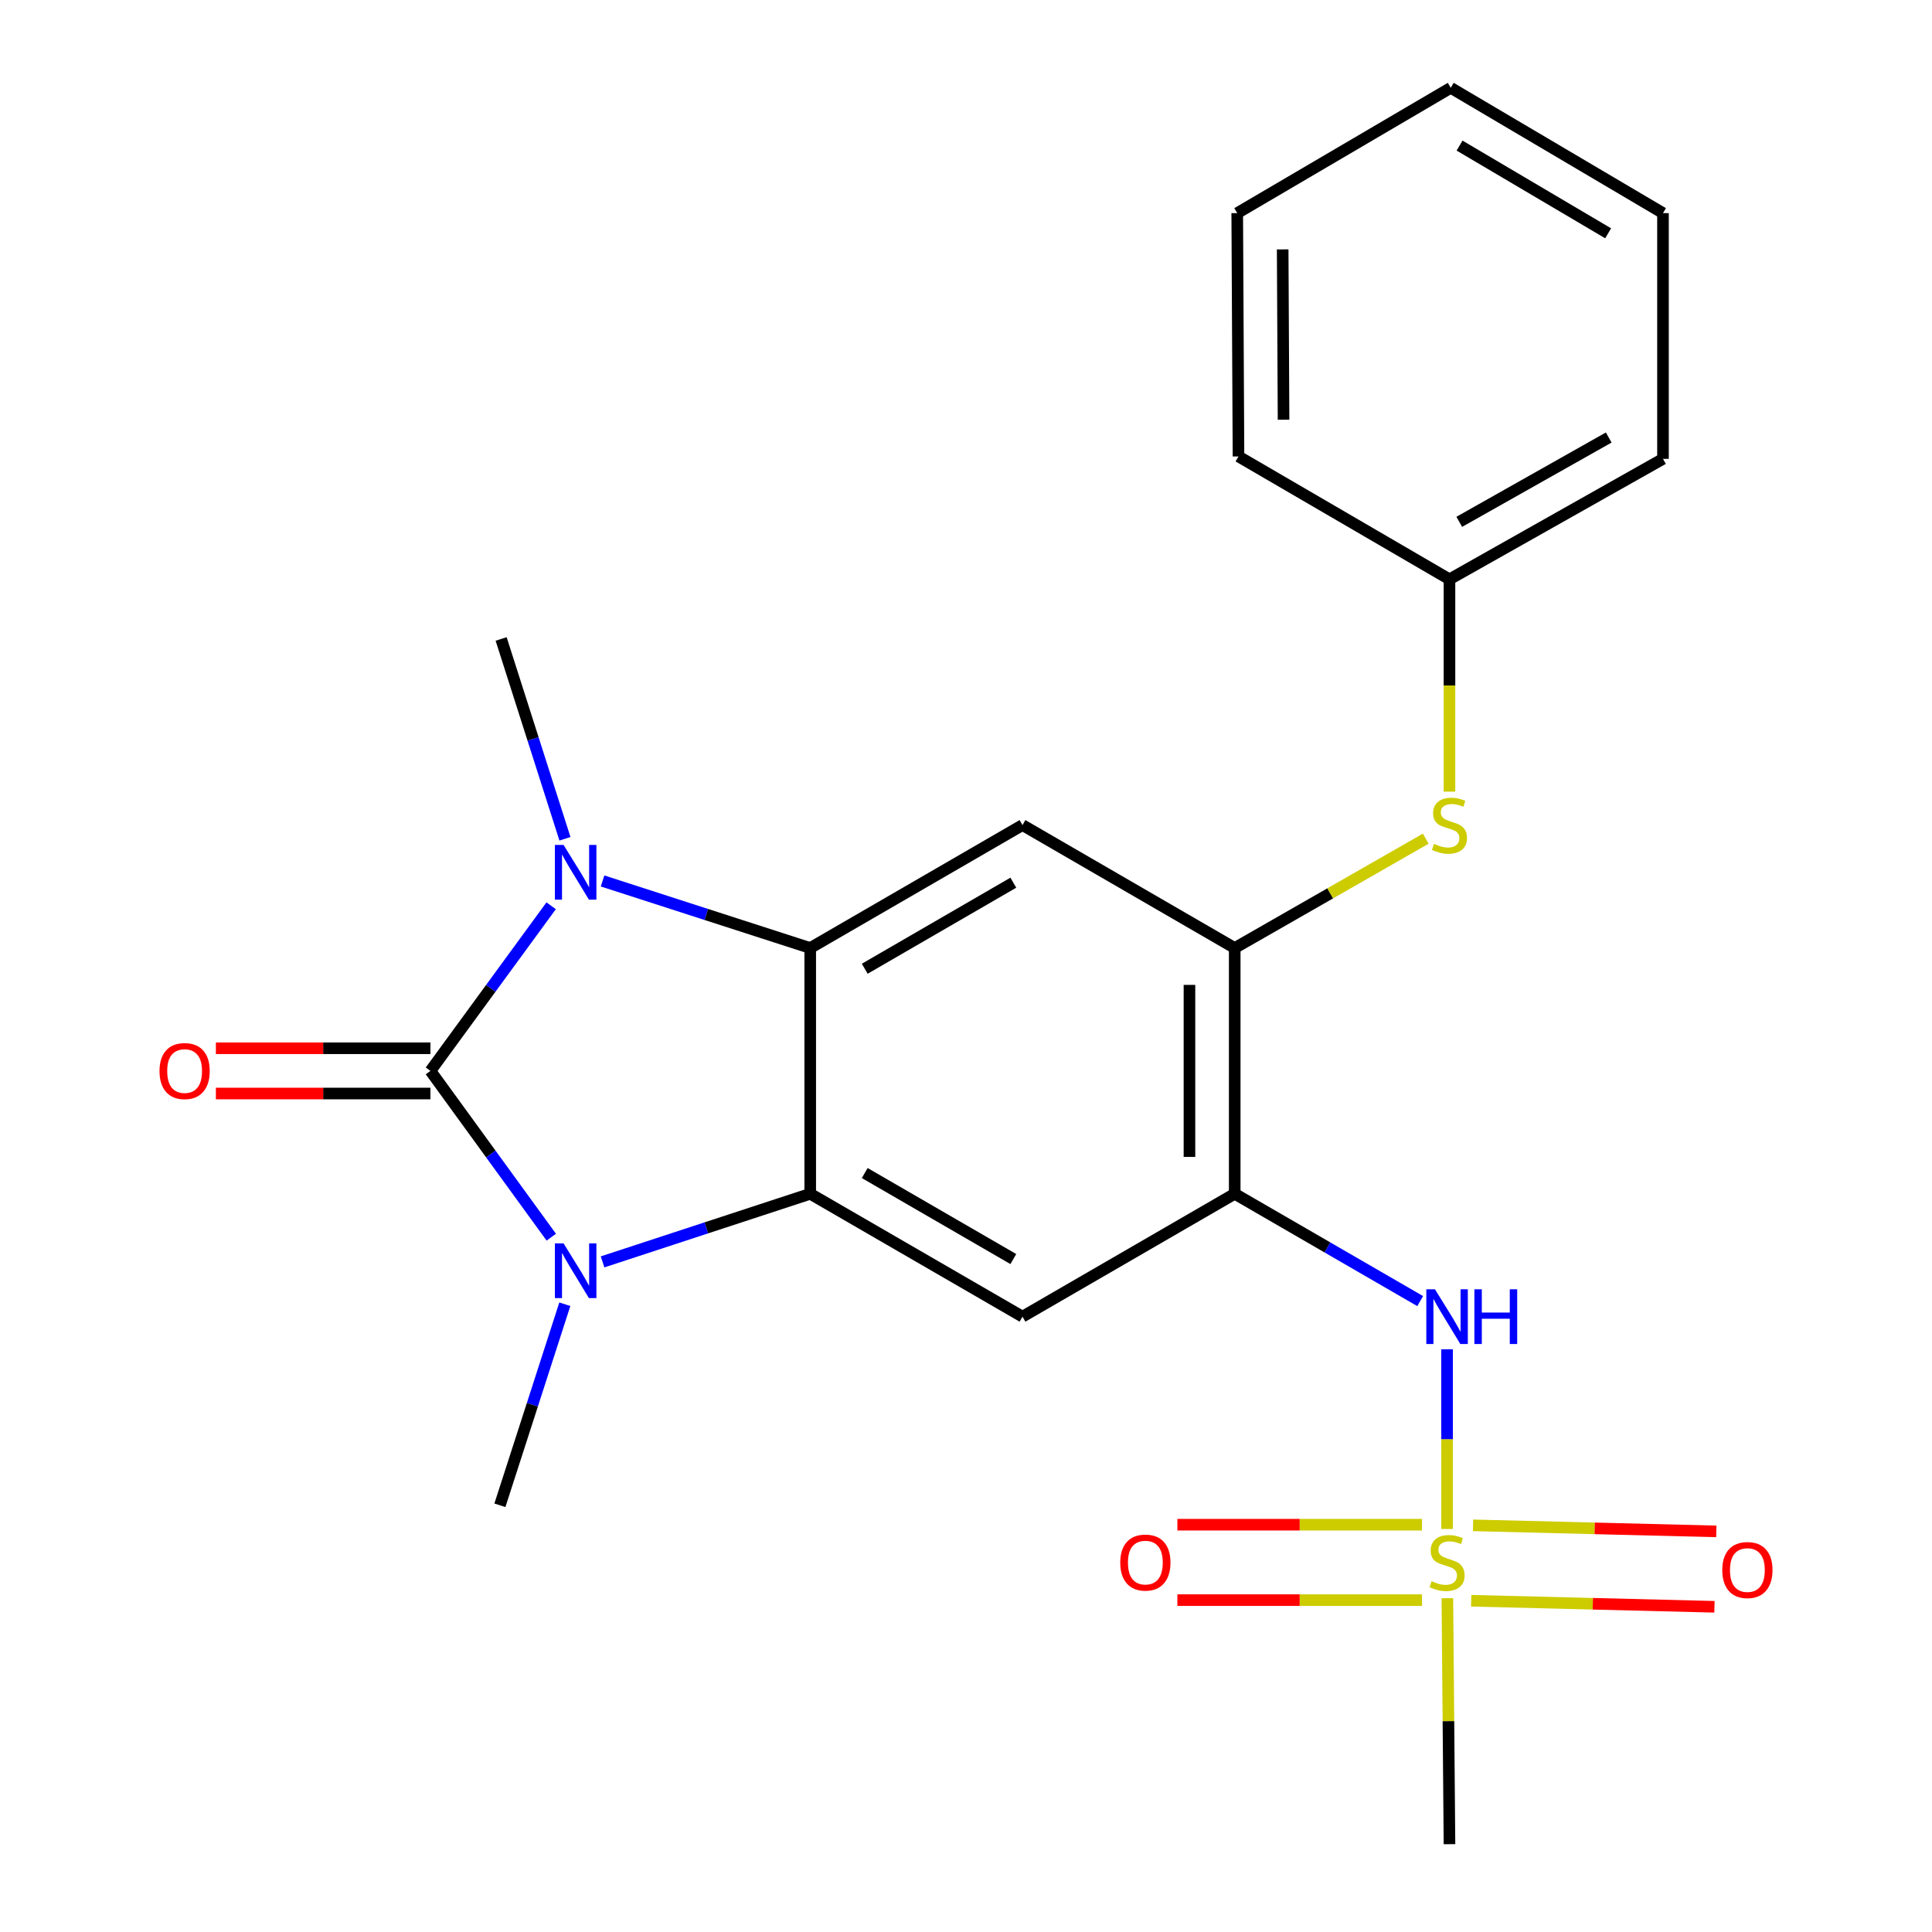 <?xml version='1.0' encoding='iso-8859-1'?>
<svg version='1.1' baseProfile='full'
              xmlns='http://www.w3.org/2000/svg'
                      xmlns:rdkit='http://www.rdkit.org/xml'
                      xmlns:xlink='http://www.w3.org/1999/xlink'
                  xml:space='preserve'
width='1000px' height='1000px' viewBox='0 0 1000 1000'>
<!-- END OF HEADER -->
<rect style='opacity:1.0;fill:#FFFFFF;stroke:none' width='1000' height='1000' x='0' y='0'> </rect>
<path class='bond-0' d='M 222.788,554.292 L 254.031,511.561' style='fill:none;fill-rule:evenodd;stroke:#000000;stroke-width:6px;stroke-linecap:butt;stroke-linejoin:miter;stroke-opacity:1' />
<path class='bond-0' d='M 254.031,511.561 L 285.273,468.83' style='fill:none;fill-rule:evenodd;stroke:#0000FF;stroke-width:6px;stroke-linecap:butt;stroke-linejoin:miter;stroke-opacity:1' />
<path class='bond-1' d='M 222.788,554.292 L 254.064,597.329' style='fill:none;fill-rule:evenodd;stroke:#000000;stroke-width:6px;stroke-linecap:butt;stroke-linejoin:miter;stroke-opacity:1' />
<path class='bond-1' d='M 254.064,597.329 L 285.34,640.366' style='fill:none;fill-rule:evenodd;stroke:#0000FF;stroke-width:6px;stroke-linecap:butt;stroke-linejoin:miter;stroke-opacity:1' />
<path class='bond-11' d='M 222.788,542.58 L 167.263,542.58' style='fill:none;fill-rule:evenodd;stroke:#000000;stroke-width:6px;stroke-linecap:butt;stroke-linejoin:miter;stroke-opacity:1' />
<path class='bond-11' d='M 167.263,542.58 L 111.737,542.58' style='fill:none;fill-rule:evenodd;stroke:#FF0000;stroke-width:6px;stroke-linecap:butt;stroke-linejoin:miter;stroke-opacity:1' />
<path class='bond-11' d='M 222.788,566.004 L 167.263,566.004' style='fill:none;fill-rule:evenodd;stroke:#000000;stroke-width:6px;stroke-linecap:butt;stroke-linejoin:miter;stroke-opacity:1' />
<path class='bond-11' d='M 167.263,566.004 L 111.737,566.004' style='fill:none;fill-rule:evenodd;stroke:#FF0000;stroke-width:6px;stroke-linecap:butt;stroke-linejoin:miter;stroke-opacity:1' />
<path class='bond-3' d='M 311.884,455.984 L 365.626,473.34' style='fill:none;fill-rule:evenodd;stroke:#0000FF;stroke-width:6px;stroke-linecap:butt;stroke-linejoin:miter;stroke-opacity:1' />
<path class='bond-3' d='M 365.626,473.34 L 419.369,490.695' style='fill:none;fill-rule:evenodd;stroke:#000000;stroke-width:6px;stroke-linecap:butt;stroke-linejoin:miter;stroke-opacity:1' />
<path class='bond-15' d='M 292.419,434.157 L 275.9,382.439' style='fill:none;fill-rule:evenodd;stroke:#0000FF;stroke-width:6px;stroke-linecap:butt;stroke-linejoin:miter;stroke-opacity:1' />
<path class='bond-15' d='M 275.9,382.439 L 259.382,330.722' style='fill:none;fill-rule:evenodd;stroke:#000000;stroke-width:6px;stroke-linecap:butt;stroke-linejoin:miter;stroke-opacity:1' />
<path class='bond-2' d='M 311.888,653.152 L 365.629,635.527' style='fill:none;fill-rule:evenodd;stroke:#0000FF;stroke-width:6px;stroke-linecap:butt;stroke-linejoin:miter;stroke-opacity:1' />
<path class='bond-2' d='M 365.629,635.527 L 419.369,617.902' style='fill:none;fill-rule:evenodd;stroke:#000000;stroke-width:6px;stroke-linecap:butt;stroke-linejoin:miter;stroke-opacity:1' />
<path class='bond-14' d='M 292.351,675.072 L 275.548,727.105' style='fill:none;fill-rule:evenodd;stroke:#0000FF;stroke-width:6px;stroke-linecap:butt;stroke-linejoin:miter;stroke-opacity:1' />
<path class='bond-14' d='M 275.548,727.105 L 258.744,779.138' style='fill:none;fill-rule:evenodd;stroke:#000000;stroke-width:6px;stroke-linecap:butt;stroke-linejoin:miter;stroke-opacity:1' />
<path class='bond-5' d='M 419.369,617.902 L 529.241,681.498' style='fill:none;fill-rule:evenodd;stroke:#000000;stroke-width:6px;stroke-linecap:butt;stroke-linejoin:miter;stroke-opacity:1' />
<path class='bond-5' d='M 447.584,607.168 L 524.495,651.686' style='fill:none;fill-rule:evenodd;stroke:#000000;stroke-width:6px;stroke-linecap:butt;stroke-linejoin:miter;stroke-opacity:1' />
<path class='bond-23' d='M 419.369,617.902 L 419.369,490.695' style='fill:none;fill-rule:evenodd;stroke:#000000;stroke-width:6px;stroke-linecap:butt;stroke-linejoin:miter;stroke-opacity:1' />
<path class='bond-7' d='M 419.369,490.695 L 529.241,427.06' style='fill:none;fill-rule:evenodd;stroke:#000000;stroke-width:6px;stroke-linecap:butt;stroke-linejoin:miter;stroke-opacity:1' />
<path class='bond-7' d='M 447.59,501.42 L 524.5,456.875' style='fill:none;fill-rule:evenodd;stroke:#000000;stroke-width:6px;stroke-linecap:butt;stroke-linejoin:miter;stroke-opacity:1' />
<path class='bond-4' d='M 748.999,791.404 L 748.999,744.905' style='fill:none;fill-rule:evenodd;stroke:#CCCC00;stroke-width:6px;stroke-linecap:butt;stroke-linejoin:miter;stroke-opacity:1' />
<path class='bond-4' d='M 748.999,744.905 L 748.999,698.406' style='fill:none;fill-rule:evenodd;stroke:#0000FF;stroke-width:6px;stroke-linecap:butt;stroke-linejoin:miter;stroke-opacity:1' />
<path class='bond-12' d='M 736.015,789.184 L 672.716,789.184' style='fill:none;fill-rule:evenodd;stroke:#CCCC00;stroke-width:6px;stroke-linecap:butt;stroke-linejoin:miter;stroke-opacity:1' />
<path class='bond-12' d='M 672.716,789.184 L 609.417,789.184' style='fill:none;fill-rule:evenodd;stroke:#FF0000;stroke-width:6px;stroke-linecap:butt;stroke-linejoin:miter;stroke-opacity:1' />
<path class='bond-12' d='M 736.015,828.224 L 672.716,828.224' style='fill:none;fill-rule:evenodd;stroke:#CCCC00;stroke-width:6px;stroke-linecap:butt;stroke-linejoin:miter;stroke-opacity:1' />
<path class='bond-12' d='M 672.716,828.224 L 609.417,828.224' style='fill:none;fill-rule:evenodd;stroke:#FF0000;stroke-width:6px;stroke-linecap:butt;stroke-linejoin:miter;stroke-opacity:1' />
<path class='bond-13' d='M 761.481,828.541 L 824.438,830.106' style='fill:none;fill-rule:evenodd;stroke:#CCCC00;stroke-width:6px;stroke-linecap:butt;stroke-linejoin:miter;stroke-opacity:1' />
<path class='bond-13' d='M 824.438,830.106 L 887.396,831.671' style='fill:none;fill-rule:evenodd;stroke:#FF0000;stroke-width:6px;stroke-linecap:butt;stroke-linejoin:miter;stroke-opacity:1' />
<path class='bond-13' d='M 762.451,789.512 L 825.409,791.078' style='fill:none;fill-rule:evenodd;stroke:#CCCC00;stroke-width:6px;stroke-linecap:butt;stroke-linejoin:miter;stroke-opacity:1' />
<path class='bond-13' d='M 825.409,791.078 L 888.366,792.643' style='fill:none;fill-rule:evenodd;stroke:#FF0000;stroke-width:6px;stroke-linecap:butt;stroke-linejoin:miter;stroke-opacity:1' />
<path class='bond-16' d='M 749.157,827.23 L 749.703,890.888' style='fill:none;fill-rule:evenodd;stroke:#CCCC00;stroke-width:6px;stroke-linecap:butt;stroke-linejoin:miter;stroke-opacity:1' />
<path class='bond-16' d='M 749.703,890.888 L 750.248,954.545' style='fill:none;fill-rule:evenodd;stroke:#000000;stroke-width:6px;stroke-linecap:butt;stroke-linejoin:miter;stroke-opacity:1' />
<path class='bond-6' d='M 529.241,681.498 L 639.087,617.902' style='fill:none;fill-rule:evenodd;stroke:#000000;stroke-width:6px;stroke-linecap:butt;stroke-linejoin:miter;stroke-opacity:1' />
<path class='bond-9' d='M 639.087,617.902 L 687.086,645.674' style='fill:none;fill-rule:evenodd;stroke:#000000;stroke-width:6px;stroke-linecap:butt;stroke-linejoin:miter;stroke-opacity:1' />
<path class='bond-9' d='M 687.086,645.674 L 735.084,673.447' style='fill:none;fill-rule:evenodd;stroke:#0000FF;stroke-width:6px;stroke-linecap:butt;stroke-linejoin:miter;stroke-opacity:1' />
<path class='bond-24' d='M 639.087,617.902 L 639.087,490.695' style='fill:none;fill-rule:evenodd;stroke:#000000;stroke-width:6px;stroke-linecap:butt;stroke-linejoin:miter;stroke-opacity:1' />
<path class='bond-24' d='M 615.663,598.821 L 615.663,509.776' style='fill:none;fill-rule:evenodd;stroke:#000000;stroke-width:6px;stroke-linecap:butt;stroke-linejoin:miter;stroke-opacity:1' />
<path class='bond-8' d='M 529.241,427.06 L 639.087,490.695' style='fill:none;fill-rule:evenodd;stroke:#000000;stroke-width:6px;stroke-linecap:butt;stroke-linejoin:miter;stroke-opacity:1' />
<path class='bond-10' d='M 639.087,490.695 L 688.527,462.393' style='fill:none;fill-rule:evenodd;stroke:#000000;stroke-width:6px;stroke-linecap:butt;stroke-linejoin:miter;stroke-opacity:1' />
<path class='bond-10' d='M 688.527,462.393 L 737.966,434.091' style='fill:none;fill-rule:evenodd;stroke:#CCCC00;stroke-width:6px;stroke-linecap:butt;stroke-linejoin:miter;stroke-opacity:1' />
<path class='bond-17' d='M 750.248,409.76 L 750.248,354.807' style='fill:none;fill-rule:evenodd;stroke:#CCCC00;stroke-width:6px;stroke-linecap:butt;stroke-linejoin:miter;stroke-opacity:1' />
<path class='bond-17' d='M 750.248,354.807 L 750.248,299.854' style='fill:none;fill-rule:evenodd;stroke:#000000;stroke-width:6px;stroke-linecap:butt;stroke-linejoin:miter;stroke-opacity:1' />
<path class='bond-18' d='M 750.248,299.854 L 860.758,237.506' style='fill:none;fill-rule:evenodd;stroke:#000000;stroke-width:6px;stroke-linecap:butt;stroke-linejoin:miter;stroke-opacity:1' />
<path class='bond-18' d='M 755.314,270.1 L 832.671,226.457' style='fill:none;fill-rule:evenodd;stroke:#000000;stroke-width:6px;stroke-linecap:butt;stroke-linejoin:miter;stroke-opacity:1' />
<path class='bond-19' d='M 750.248,299.854 L 641.039,236.257' style='fill:none;fill-rule:evenodd;stroke:#000000;stroke-width:6px;stroke-linecap:butt;stroke-linejoin:miter;stroke-opacity:1' />
<path class='bond-21' d='M 860.758,237.506 L 860.758,110.313' style='fill:none;fill-rule:evenodd;stroke:#000000;stroke-width:6px;stroke-linecap:butt;stroke-linejoin:miter;stroke-opacity:1' />
<path class='bond-20' d='M 641.039,236.257 L 640.389,110.313' style='fill:none;fill-rule:evenodd;stroke:#000000;stroke-width:6px;stroke-linecap:butt;stroke-linejoin:miter;stroke-opacity:1' />
<path class='bond-20' d='M 664.366,217.245 L 663.91,129.084' style='fill:none;fill-rule:evenodd;stroke:#000000;stroke-width:6px;stroke-linecap:butt;stroke-linejoin:miter;stroke-opacity:1' />
<path class='bond-22' d='M 640.389,110.313 L 750.899,45.455' style='fill:none;fill-rule:evenodd;stroke:#000000;stroke-width:6px;stroke-linecap:butt;stroke-linejoin:miter;stroke-opacity:1' />
<path class='bond-25' d='M 860.758,110.313 L 750.899,45.455' style='fill:none;fill-rule:evenodd;stroke:#000000;stroke-width:6px;stroke-linecap:butt;stroke-linejoin:miter;stroke-opacity:1' />
<path class='bond-25' d='M 832.37,120.756 L 755.469,75.355' style='fill:none;fill-rule:evenodd;stroke:#000000;stroke-width:6px;stroke-linecap:butt;stroke-linejoin:miter;stroke-opacity:1' />
<path  class='atom-1' d='M 291.694 437.326
L 300.974 452.326
Q 301.894 453.806, 303.374 456.486
Q 304.854 459.166, 304.934 459.326
L 304.934 437.326
L 308.694 437.326
L 308.694 465.646
L 304.814 465.646
L 294.854 449.246
Q 293.694 447.326, 292.454 445.126
Q 291.254 442.926, 290.894 442.246
L 290.894 465.646
L 287.214 465.646
L 287.214 437.326
L 291.694 437.326
' fill='#0000FF'/>
<path  class='atom-2' d='M 291.694 643.563
L 300.974 658.563
Q 301.894 660.043, 303.374 662.723
Q 304.854 665.403, 304.934 665.563
L 304.934 643.563
L 308.694 643.563
L 308.694 671.883
L 304.814 671.883
L 294.854 655.483
Q 293.694 653.563, 292.454 651.363
Q 291.254 649.163, 290.894 648.483
L 290.894 671.883
L 287.214 671.883
L 287.214 643.563
L 291.694 643.563
' fill='#0000FF'/>
<path  class='atom-5' d='M 740.999 818.424
Q 741.319 818.544, 742.639 819.104
Q 743.959 819.664, 745.399 820.024
Q 746.879 820.344, 748.319 820.344
Q 750.999 820.344, 752.559 819.064
Q 754.119 817.744, 754.119 815.464
Q 754.119 813.904, 753.319 812.944
Q 752.559 811.984, 751.359 811.464
Q 750.159 810.944, 748.159 810.344
Q 745.639 809.584, 744.119 808.864
Q 742.639 808.144, 741.559 806.624
Q 740.519 805.104, 740.519 802.544
Q 740.519 798.984, 742.919 796.784
Q 745.359 794.584, 750.159 794.584
Q 753.439 794.584, 757.159 796.144
L 756.239 799.224
Q 752.839 797.824, 750.279 797.824
Q 747.519 797.824, 745.999 798.984
Q 744.479 800.104, 744.519 802.064
Q 744.519 803.584, 745.279 804.504
Q 746.079 805.424, 747.199 805.944
Q 748.359 806.464, 750.279 807.064
Q 752.839 807.864, 754.359 808.664
Q 755.879 809.464, 756.959 811.104
Q 758.079 812.704, 758.079 815.464
Q 758.079 819.384, 755.439 821.504
Q 752.839 823.584, 748.479 823.584
Q 745.959 823.584, 744.039 823.024
Q 742.159 822.504, 739.919 821.584
L 740.999 818.424
' fill='#CCCC00'/>
<path  class='atom-10' d='M 742.739 667.338
L 752.019 682.338
Q 752.939 683.818, 754.419 686.498
Q 755.899 689.178, 755.979 689.338
L 755.979 667.338
L 759.739 667.338
L 759.739 695.658
L 755.859 695.658
L 745.899 679.258
Q 744.739 677.338, 743.499 675.138
Q 742.299 672.938, 741.939 672.258
L 741.939 695.658
L 738.259 695.658
L 738.259 667.338
L 742.739 667.338
' fill='#0000FF'/>
<path  class='atom-10' d='M 763.139 667.338
L 766.979 667.338
L 766.979 679.378
L 781.459 679.378
L 781.459 667.338
L 785.299 667.338
L 785.299 695.658
L 781.459 695.658
L 781.459 682.578
L 766.979 682.578
L 766.979 695.658
L 763.139 695.658
L 763.139 667.338
' fill='#0000FF'/>
<path  class='atom-11' d='M 742.248 436.78
Q 742.568 436.9, 743.888 437.46
Q 745.208 438.02, 746.648 438.38
Q 748.128 438.7, 749.568 438.7
Q 752.248 438.7, 753.808 437.42
Q 755.368 436.1, 755.368 433.82
Q 755.368 432.26, 754.568 431.3
Q 753.808 430.34, 752.608 429.82
Q 751.408 429.3, 749.408 428.7
Q 746.888 427.94, 745.368 427.22
Q 743.888 426.5, 742.808 424.98
Q 741.768 423.46, 741.768 420.9
Q 741.768 417.34, 744.168 415.14
Q 746.608 412.94, 751.408 412.94
Q 754.688 412.94, 758.408 414.5
L 757.488 417.58
Q 754.088 416.18, 751.528 416.18
Q 748.768 416.18, 747.248 417.34
Q 745.728 418.46, 745.768 420.42
Q 745.768 421.94, 746.528 422.86
Q 747.328 423.78, 748.448 424.3
Q 749.608 424.82, 751.528 425.42
Q 754.088 426.22, 755.608 427.02
Q 757.128 427.82, 758.208 429.46
Q 759.328 431.06, 759.328 433.82
Q 759.328 437.74, 756.688 439.86
Q 754.088 441.94, 749.728 441.94
Q 747.208 441.94, 745.288 441.38
Q 743.408 440.86, 741.168 439.94
L 742.248 436.78
' fill='#CCCC00'/>
<path  class='atom-12' d='M 82.556 554.372
Q 82.556 547.572, 85.916 543.772
Q 89.276 539.972, 95.556 539.972
Q 101.836 539.972, 105.196 543.772
Q 108.556 547.572, 108.556 554.372
Q 108.556 561.252, 105.156 565.172
Q 101.756 569.052, 95.556 569.052
Q 89.316 569.052, 85.916 565.172
Q 82.556 561.292, 82.556 554.372
M 95.556 565.852
Q 99.876 565.852, 102.196 562.972
Q 104.556 560.052, 104.556 554.372
Q 104.556 548.812, 102.196 546.012
Q 99.876 543.172, 95.556 543.172
Q 91.236 543.172, 88.876 545.972
Q 86.556 548.772, 86.556 554.372
Q 86.556 560.092, 88.876 562.972
Q 91.236 565.852, 95.556 565.852
' fill='#FF0000'/>
<path  class='atom-13' d='M 579.838 808.784
Q 579.838 801.984, 583.198 798.184
Q 586.558 794.384, 592.838 794.384
Q 599.118 794.384, 602.478 798.184
Q 605.838 801.984, 605.838 808.784
Q 605.838 815.664, 602.438 819.584
Q 599.038 823.464, 592.838 823.464
Q 586.598 823.464, 583.198 819.584
Q 579.838 815.704, 579.838 808.784
M 592.838 820.264
Q 597.158 820.264, 599.478 817.384
Q 601.838 814.464, 601.838 808.784
Q 601.838 803.224, 599.478 800.424
Q 597.158 797.584, 592.838 797.584
Q 588.518 797.584, 586.158 800.384
Q 583.838 803.184, 583.838 808.784
Q 583.838 814.504, 586.158 817.384
Q 588.518 820.264, 592.838 820.264
' fill='#FF0000'/>
<path  class='atom-14' d='M 891.444 812.649
Q 891.444 805.849, 894.804 802.049
Q 898.164 798.249, 904.444 798.249
Q 910.724 798.249, 914.084 802.049
Q 917.444 805.849, 917.444 812.649
Q 917.444 819.529, 914.044 823.449
Q 910.644 827.329, 904.444 827.329
Q 898.204 827.329, 894.804 823.449
Q 891.444 819.569, 891.444 812.649
M 904.444 824.129
Q 908.764 824.129, 911.084 821.249
Q 913.444 818.329, 913.444 812.649
Q 913.444 807.089, 911.084 804.289
Q 908.764 801.449, 904.444 801.449
Q 900.124 801.449, 897.764 804.249
Q 895.444 807.049, 895.444 812.649
Q 895.444 818.369, 897.764 821.249
Q 900.124 824.129, 904.444 824.129
' fill='#FF0000'/>
</svg>
